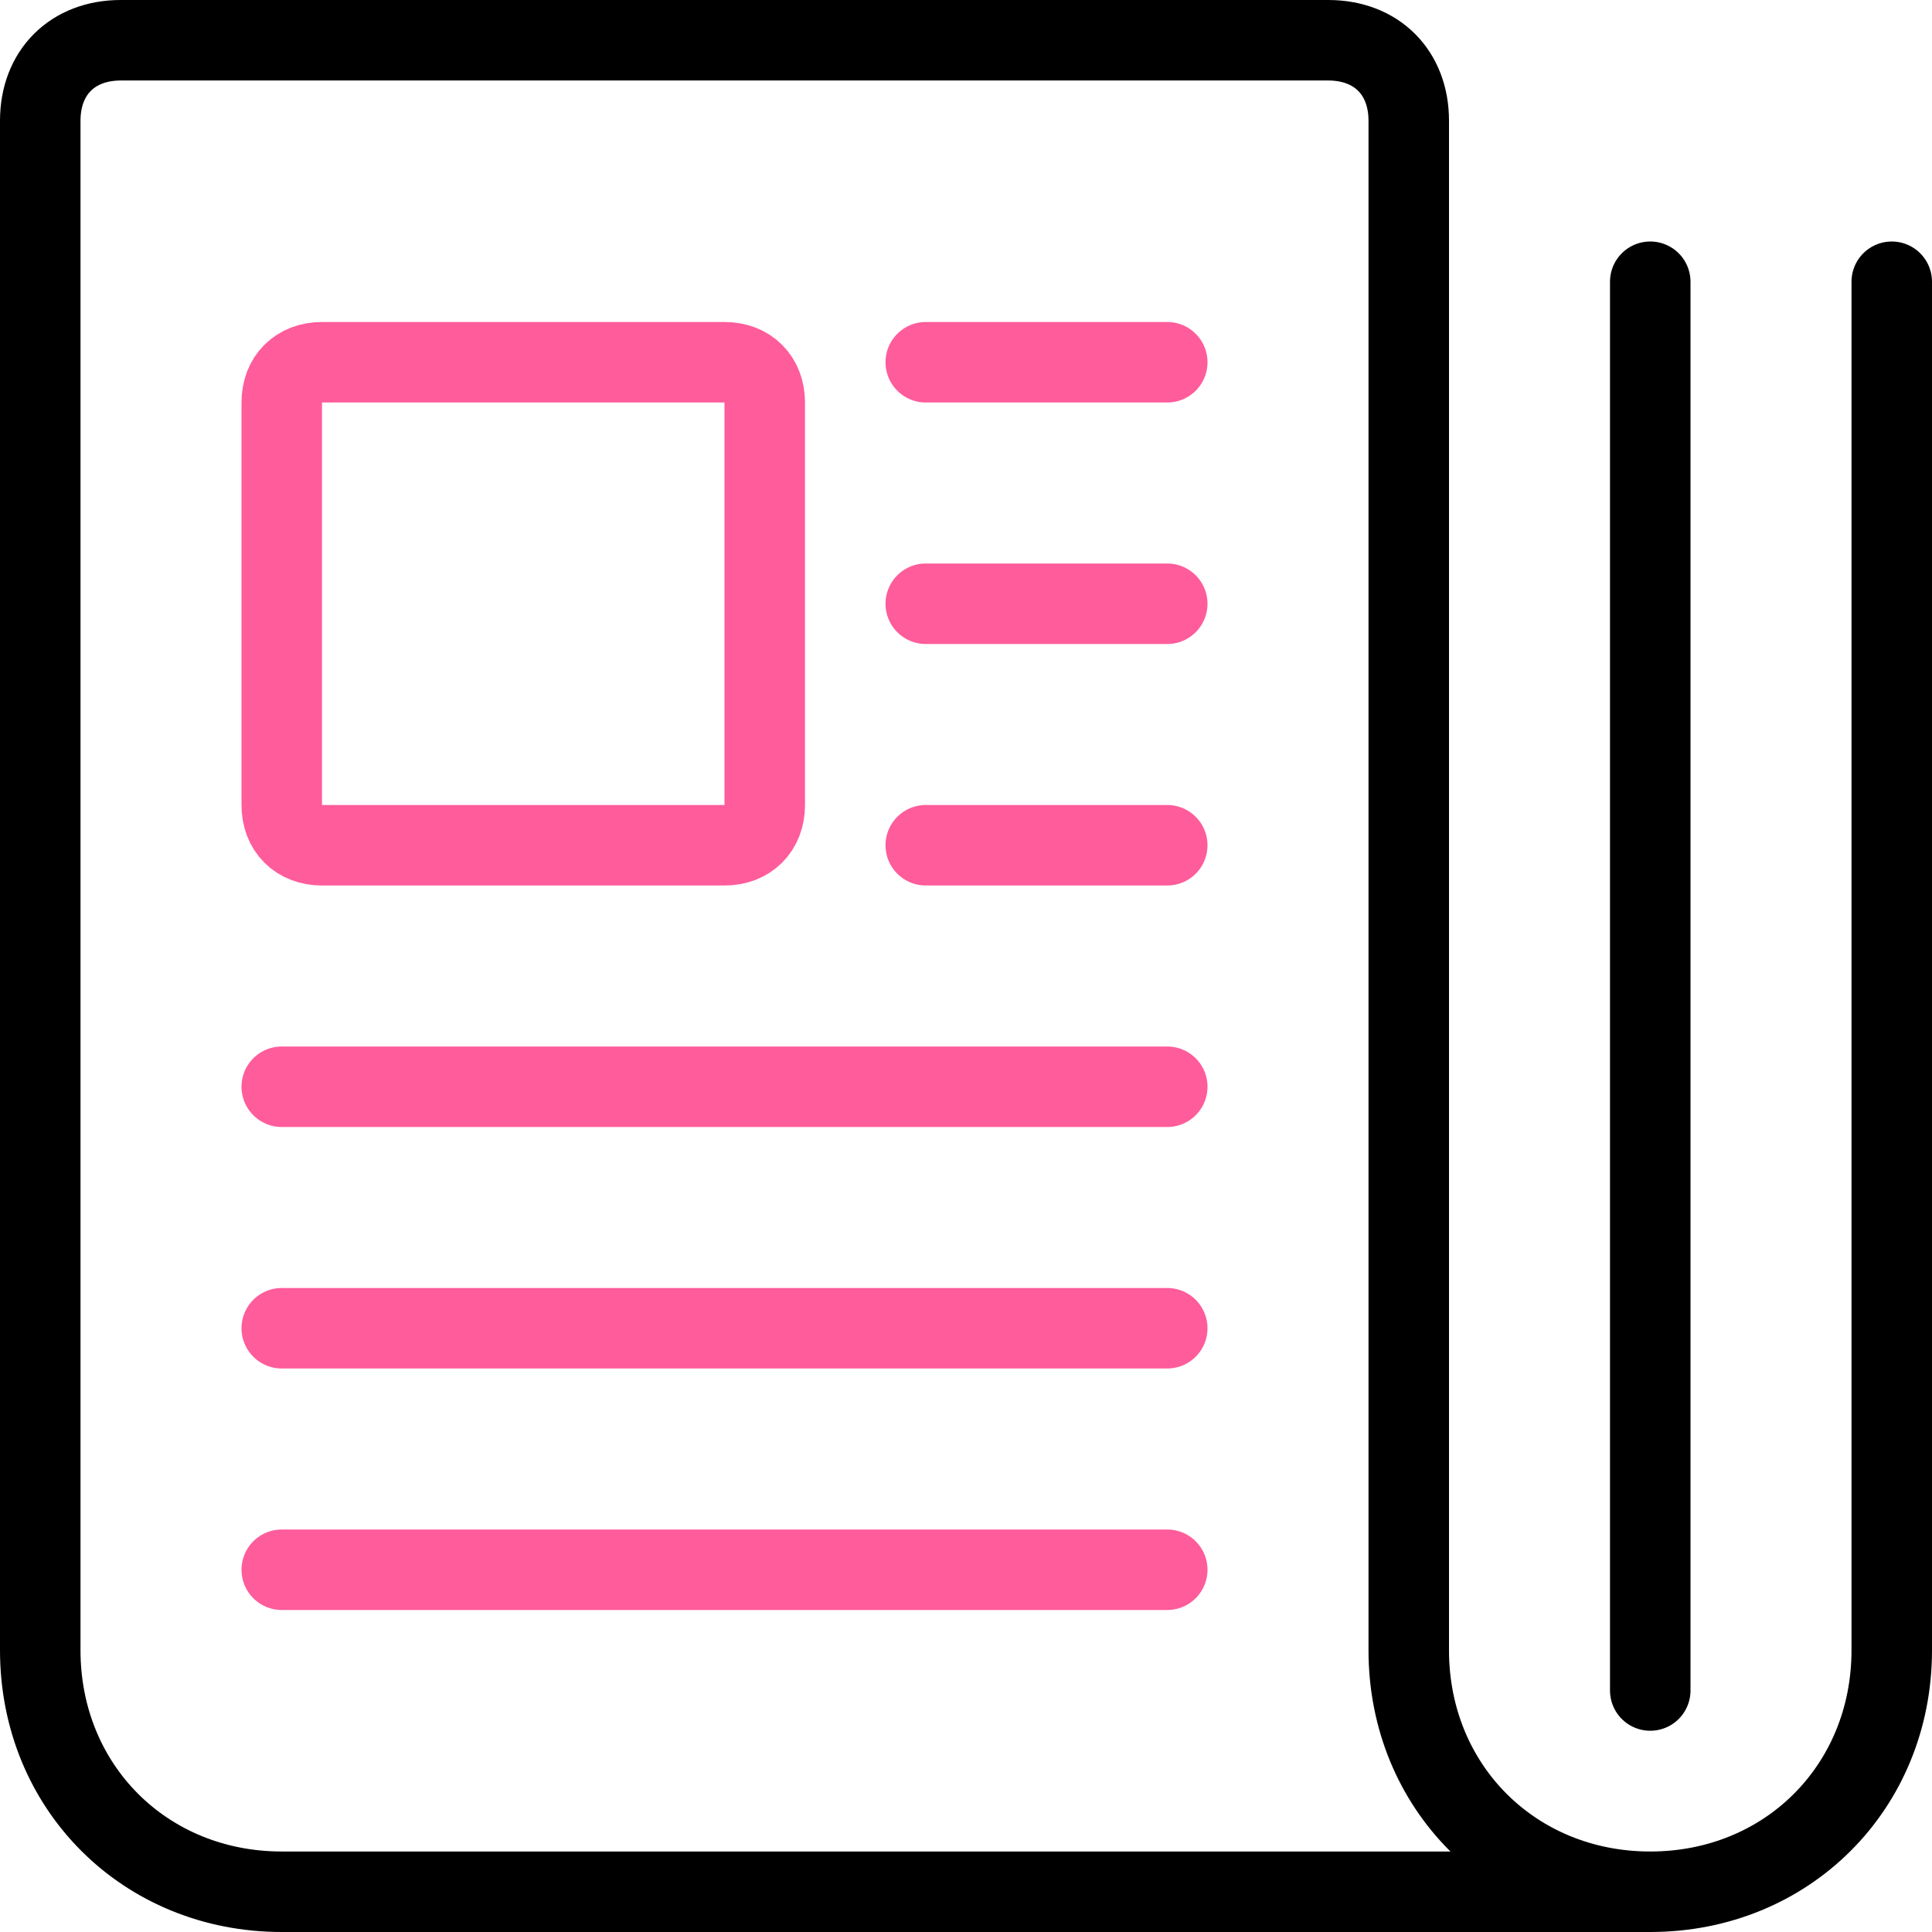 <?xml version="1.0" encoding="UTF-8"?>
<!-- Generator: Adobe Illustrator 26.5.1, SVG Export Plug-In . SVG Version: 6.00 Build 0)  -->
<svg xmlns="http://www.w3.org/2000/svg" xmlns:xlink="http://www.w3.org/1999/xlink" version="1.1" id="Layer_1" x="0px" y="0px" viewBox="0 0 24 24" style="enable-background:new 0 0 24 24;" xml:space="preserve">
<style type="text/css">
	.st0{fill:none;stroke:#FF5C9B;stroke-linecap:round;stroke-linejoin:round;}
	.st1{fill:none;stroke:#000000;stroke-linecap:round;stroke-linejoin:round;}
</style>
<g>
	<path class="st0" d="M9.5,10c0,0.3-0.2,0.5-0.5,0.5H4c-0.3,0-0.5-0.2-0.5-0.5V5c0-0.3,0.2-0.5,0.5-0.5h5c0.3,0,0.5,0.2,0.5,0.5V10z   "></path>
	<line class="st0" x1="11.5" y1="4.5" x2="14.5" y2="4.5"></line>
	<line class="st0" x1="11.5" y1="7.5" x2="14.5" y2="7.5"></line>
	<line class="st0" x1="11.5" y1="10.5" x2="14.5" y2="10.5"></line>
	<line class="st0" x1="3.5" y1="13.5" x2="14.5" y2="13.5"></line>
	<line class="st0" x1="3.5" y1="16.5" x2="14.5" y2="16.5"></line>
	<line class="st0" x1="3.5" y1="19.5" x2="14.5" y2="19.5"></line>
	<path class="st1" d="M20.5,23.5h-17c-1.7,0-3-1.3-3-3v-19c0-0.6,0.4-1,1-1h15c0.6,0,1,0.4,1,1v19C17.5,22.2,18.8,23.5,20.5,23.5   s3-1.3,3-3v-17"></path>
	<line class="st1" x1="20.5" y1="3.5" x2="20.5" y2="21"></line>
</g>
</svg>
